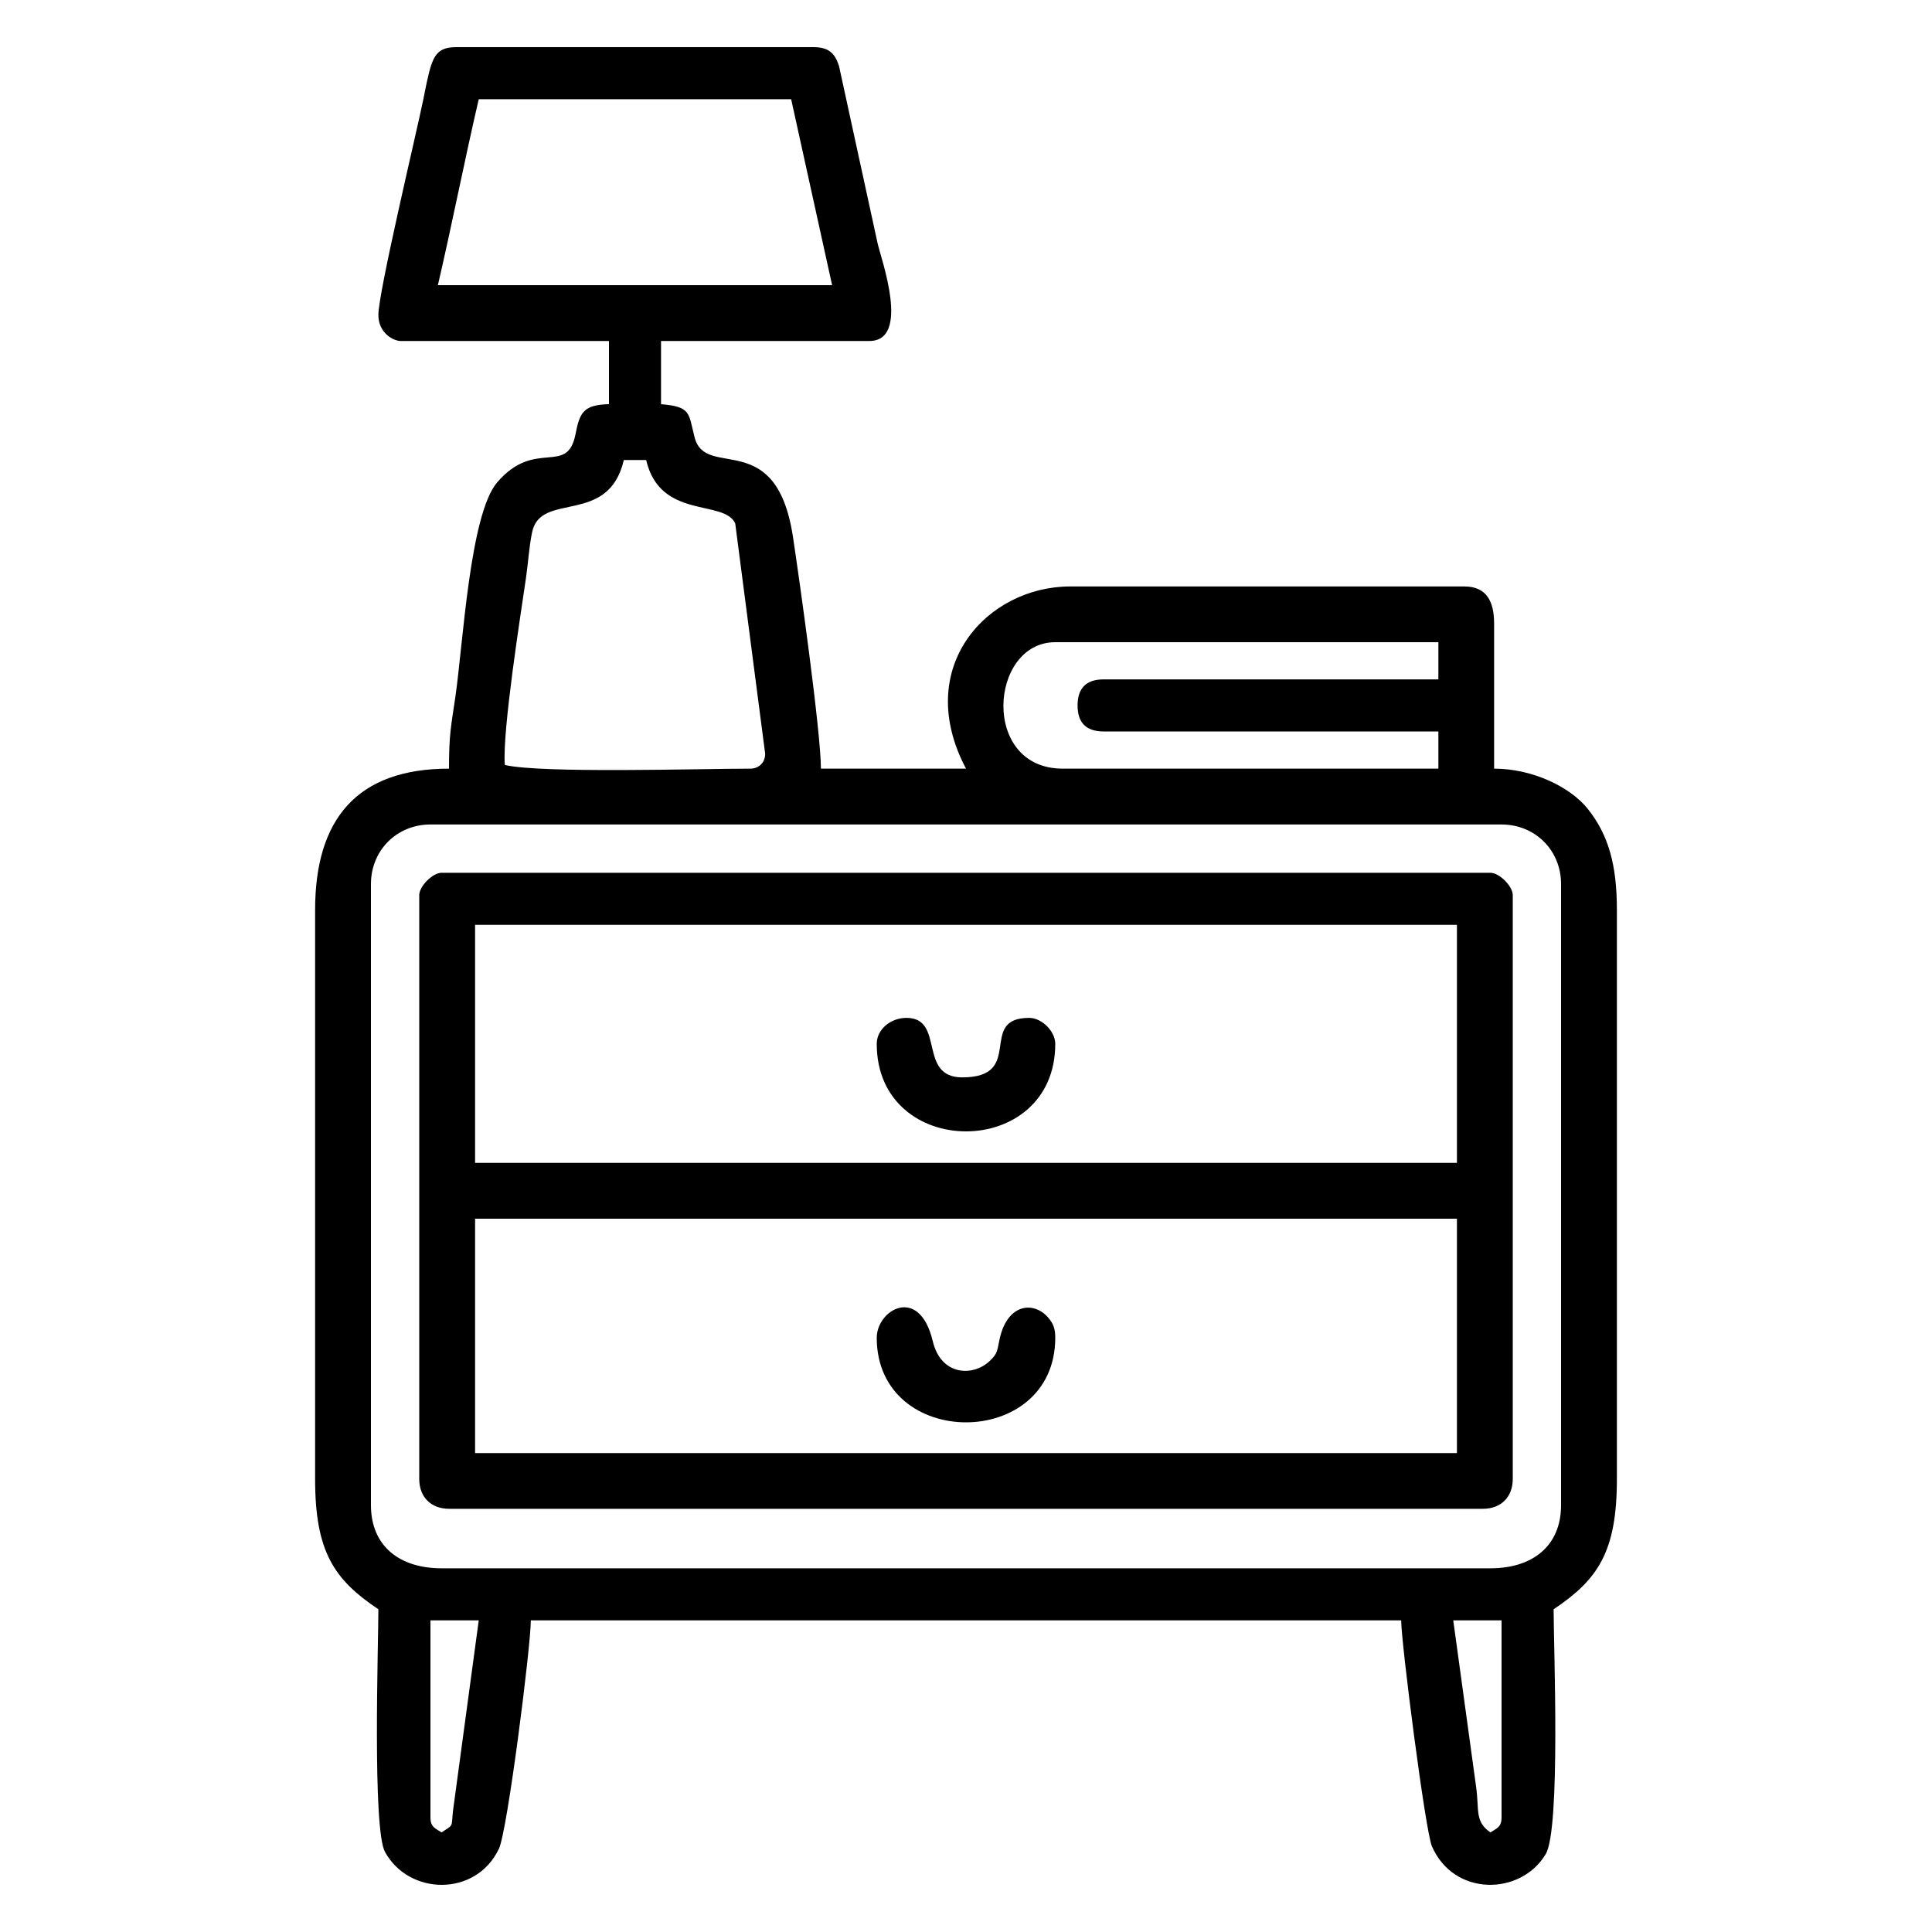 <?xml version="1.0" encoding="UTF-8"?>
<svg xmlns="http://www.w3.org/2000/svg" xmlns:xlink="http://www.w3.org/1999/xlink" xmlns:xodm="http://www.corel.com/coreldraw/odm/2003" xml:space="preserve" width="200px" height="200px" version="1.0" style="shape-rendering:geometricPrecision; text-rendering:geometricPrecision; image-rendering:optimizeQuality; fill-rule:evenodd; clip-rule:evenodd" viewBox="0 0 200 200">
 <defs>
  <style type="text/css">
   
    .fil0 {fill:none}
    .fil1 {fill:black}
   
  </style>
 </defs>
 <g id="Livello_x0020_1">
  <polygon class="fil0" points="-0.84,200.06 199.16,200.06 199.16,0.06 -0.84,0.06 "></polygon>
  <g id="_1987584240368">
   <path class="fil1" d="M150.44 167.74l5 0 0 20.41c0,1.03 -0.55,1.13 -1.15,1.54 -1.65,-1.11 -1.15,-2.37 -1.48,-4.69l-2.37 -17.26zm-104.73 21.95c-0.6,-0.41 -1.15,-0.51 -1.15,-1.54l0 -20.41 5 0 -2.66 19.67c-0.2,1.84 0.1,1.42 -1.19,2.28zm-7.31 -33.88l0 -64.3c0,-3.48 2.68,-6.16 6.16,-6.16l110.88 0c3.48,0 6.16,2.68 6.16,6.16l0 64.3c0,4.25 -2.97,6.54 -7.31,6.54l-108.58 0c-4.34,0 -7.31,-2.29 -7.31,-6.54zm26.18 -108.19l2.31 0c1.44,6.2 8.05,4.04 9.22,6.56l3.1 23.85c0,0.9 -0.64,1.54 -1.54,1.54 -5.11,0 -21.6,0.51 -25.41,-0.38 -0.29,-3.44 1.7,-15.97 2.19,-19.37 0.24,-1.62 0.31,-3.19 0.64,-4.75 0.9,-4.24 7.89,-0.59 9.49,-7.45zm46.97 25.41c0,1.8 0.9,2.69 2.7,2.69l34.65 0 0 3.85 -38.89 0c-8.52,0 -7.59,-13.09 -0.77,-13.09l39.66 0 0 3.85 -34.65 0c-1.8,0 -2.7,0.9 -2.7,2.7zm-61.99 -62.76l32.34 0 4.24 19.25 -40.81 0c1.48,-6.36 2.74,-12.85 4.23,-19.25zm-10.39 22.33c0,1.9 1.58,2.7 2.31,2.7l21.56 0 0 6.54c-2.65,0.06 -3.03,0.88 -3.46,3.09 -0.85,4.4 -4.14,0.4 -8.1,4.99 -2.84,3.29 -3.54,16.69 -4.34,22.22 -0.45,3.07 -0.66,3.84 -0.66,7.43 -9.52,0 -13.86,5.22 -13.86,14.63l0 58.91c0,7.56 1.98,10.42 6.55,13.48 0,3.56 -0.63,22.69 0.68,25.11 2.47,4.53 9.42,4.69 11.8,-0.32 0.88,-1.86 3.3,-20.96 3.3,-23.64l90.1 0c0,2.3 2.5,21.81 3.18,23.38 2.27,5.24 9.2,5.13 11.78,0.82 1.56,-2.62 0.82,-21.51 0.82,-25.35 4.57,-3.06 6.55,-5.92 6.55,-13.48l0 -58.91c0,-4.7 -0.88,-7.78 -3.01,-10.46 -1.79,-2.25 -5.69,-4.17 -9.7,-4.17l0 -15.01c0,-2.3 -0.78,-3.85 -3.08,-3.85l-40.81 0c-8.61,0 -16.32,8.39 -10.78,18.86l-15.02 0c0,-3.78 -2.22,-19.55 -2.9,-24.04 -1.75,-11.37 -9.02,-5.82 -10.17,-10.24 -0.65,-2.52 -0.34,-3.19 -3.48,-3.45l0 -6.54 21.56 0c4.33,0 1.19,-8.58 0.86,-10.11l-3.99 -18.33c-0.39,-1.22 -0.94,-1.98 -2.65,-1.98l-36.96 0c-1.48,0 -2.1,0.48 -2.55,1.68 -0.36,0.97 -0.69,2.81 -0.88,3.74 -0.77,3.73 -4.65,19.95 -4.65,22.3z"></path>
   <path class="fil1" d="M49.18 126.16l101.64 0 0 24.26 -101.64 0 0 -24.26zm0 -30.42l101.64 0 0 24.64 -101.64 0 0 -24.64zm-5.78 -3.08l0 60.45c0,1.86 1.22,3.08 3.08,3.08l107.04 0c1.86,0 3.08,-1.22 3.08,-3.08l0 -60.45c0,-0.92 -1.39,-2.31 -2.31,-2.31l-108.58 0c-0.92,0 -2.31,1.39 -2.31,2.31z"></path>
   <path class="fil1" d="M90.76 138.48c0,11.68 18.48,11.68 18.48,0 0,-0.94 -0.2,-1.44 -0.68,-2.02 -1.43,-1.75 -4.2,-1.63 -5.06,2.06 -0.29,1.27 -0.16,1.55 -1.07,2.39 -1.7,1.6 -5.01,1.53 -5.87,-2.07 -1.4,-5.86 -5.8,-3.24 -5.8,-0.36z"></path>
   <path class="fil1" d="M90.76 108.06c0,12.08 18.48,12.08 18.48,0 0,-1.3 -1.39,-2.69 -2.7,-2.69 -5.43,0 -0.33,6.16 -6.93,6.16 -4.63,0 -1.76,-6.16 -5.77,-6.16 -1.65,0 -3.08,1.19 -3.08,2.69z"></path>
  </g>
 </g>
</svg>
